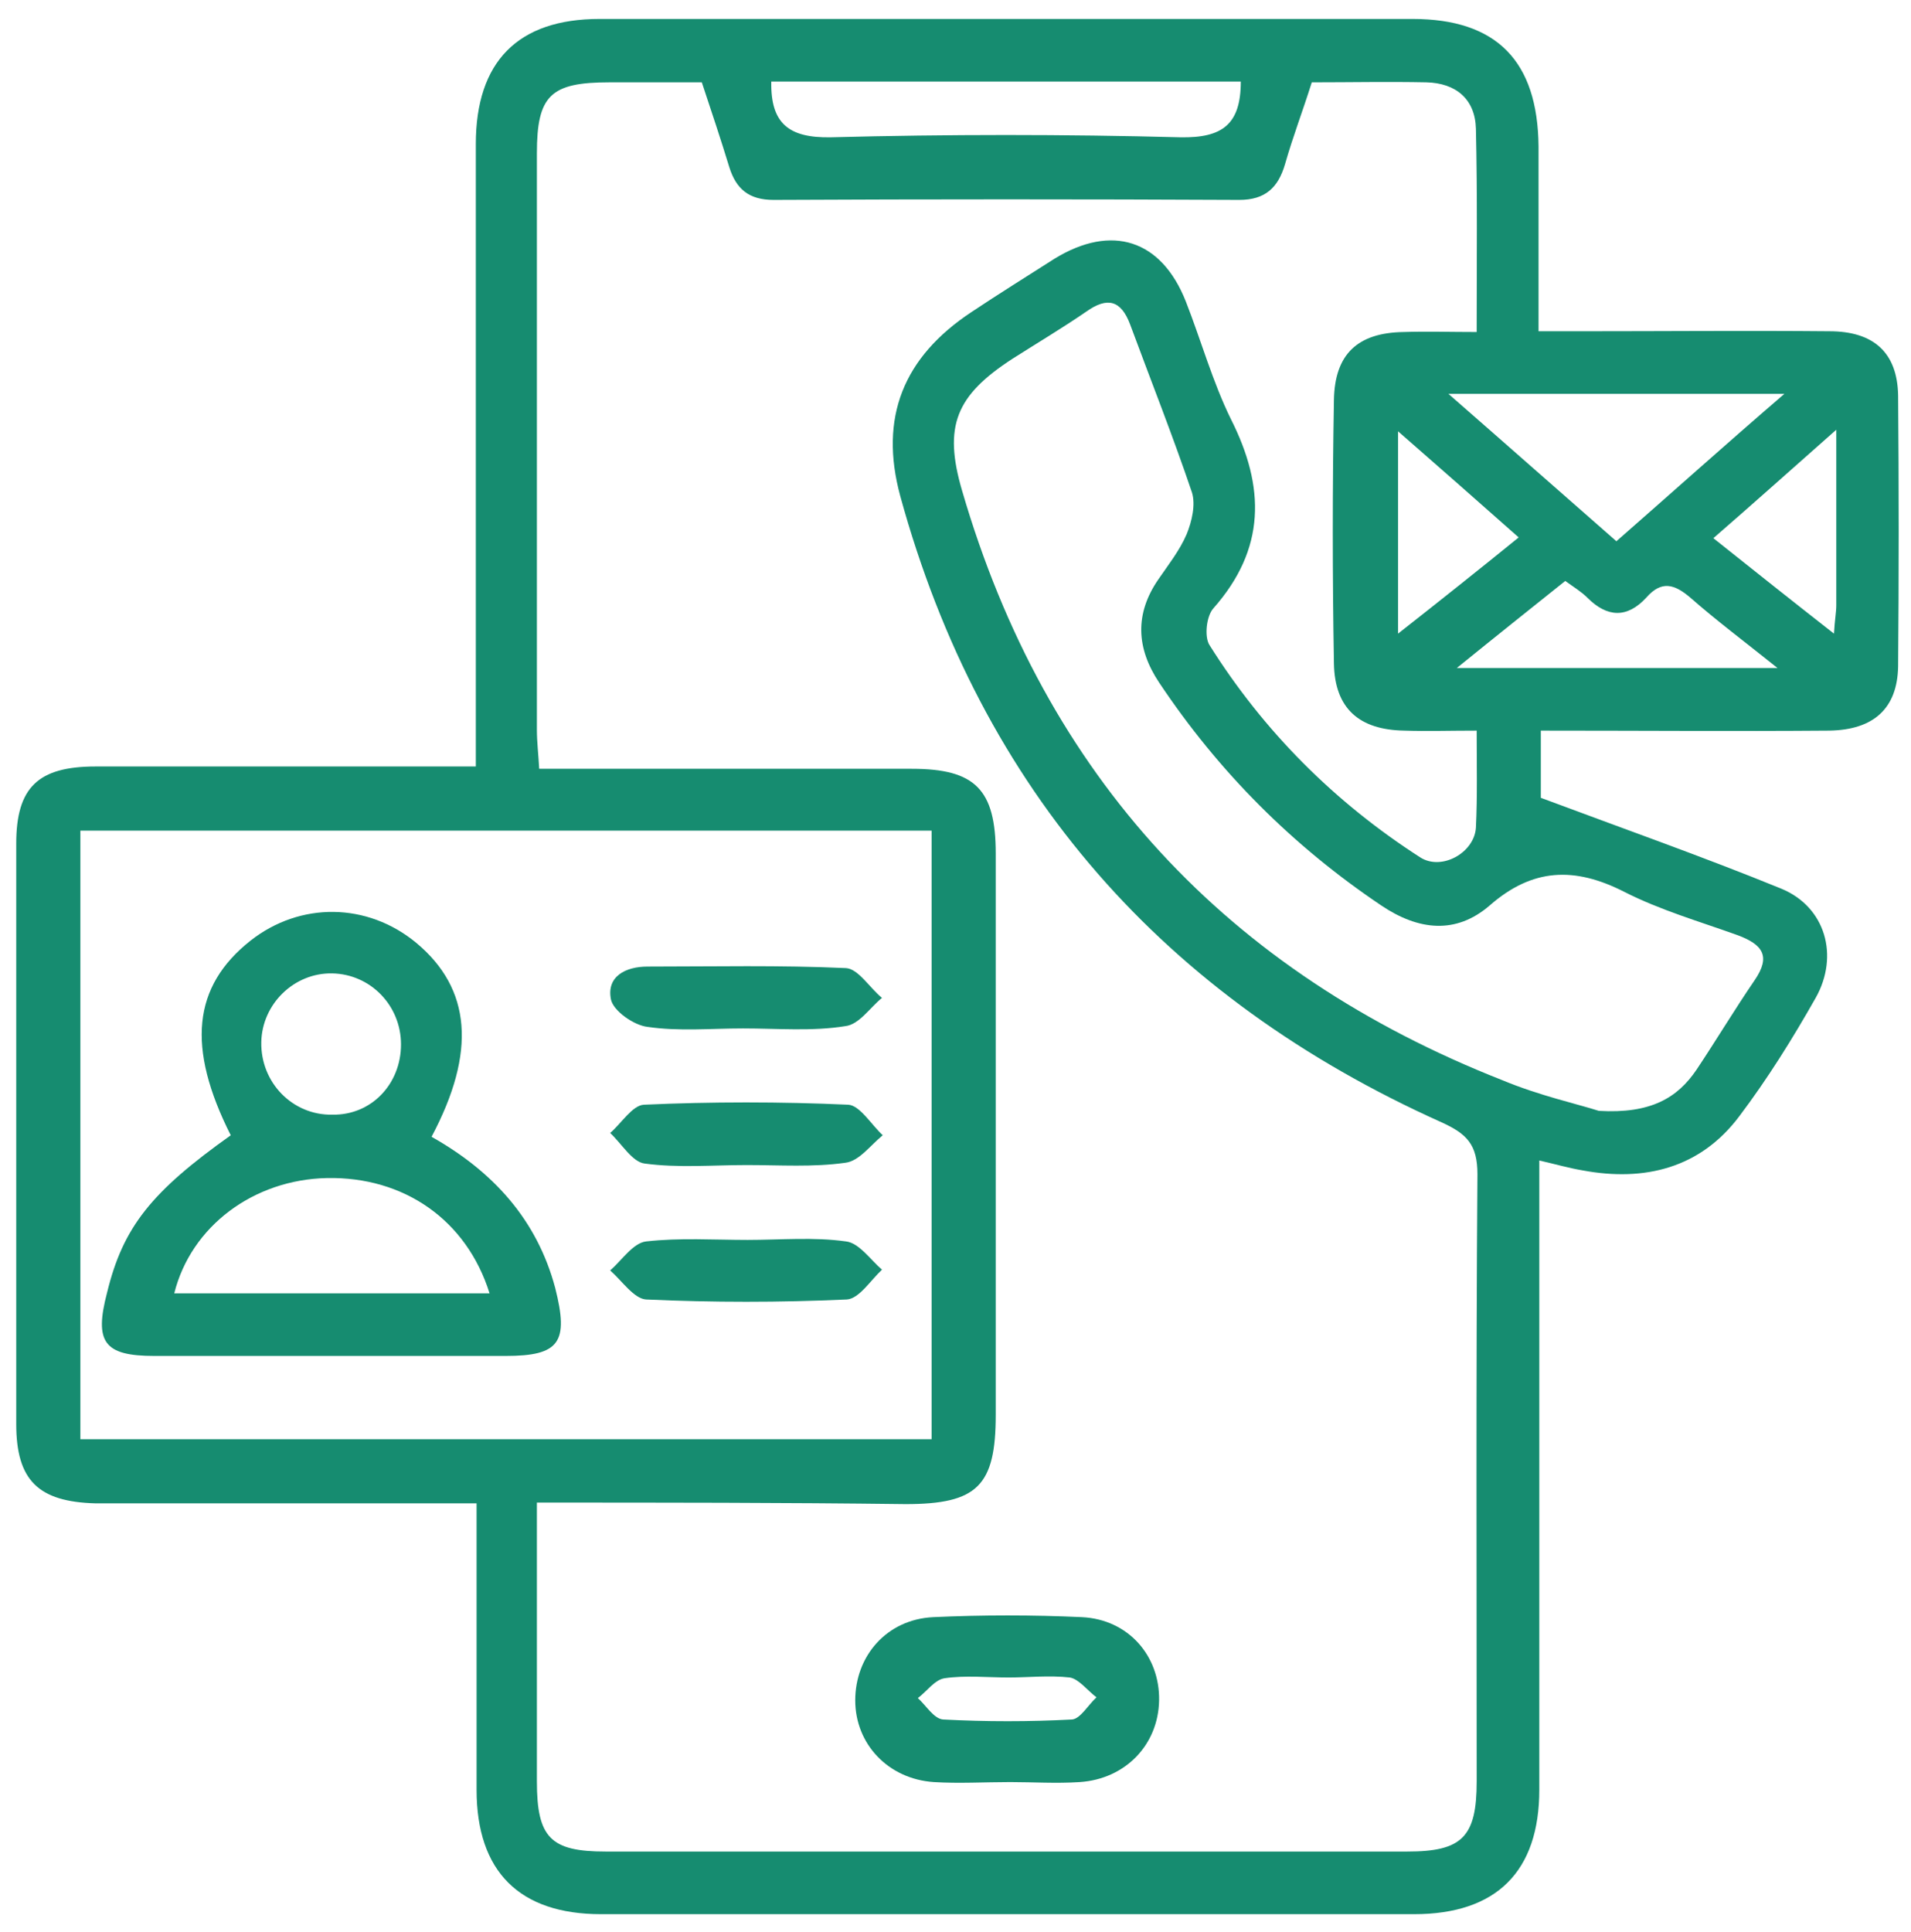 <svg xmlns="http://www.w3.org/2000/svg" width="93" height="94" viewBox="0 0 93 94" fill="none"><path d="M23.156 37.295C23.156 36.404 23.156 35.735 23.156 35.066C23.156 25.703 23.156 16.378 23.156 7.015C23.156 3.002 25.2 0.922 29.175 0.922C42.364 0.922 55.554 0.922 68.743 0.922C72.83 0.922 74.837 2.965 74.874 7.127C74.874 10.024 74.874 12.922 74.874 16.118C75.654 16.118 76.323 16.118 76.954 16.118C80.967 16.118 85.017 16.081 89.029 16.118C91.184 16.118 92.336 17.158 92.373 19.239C92.41 23.623 92.41 28.044 92.373 32.428C92.336 34.471 91.184 35.512 89.029 35.549C84.385 35.586 79.778 35.549 74.985 35.549C74.985 36.812 74.985 37.964 74.985 38.819C78.961 40.305 82.862 41.679 86.689 43.24C88.844 44.131 89.512 46.509 88.361 48.553C87.246 50.522 86.02 52.491 84.645 54.312C82.75 56.838 80.038 57.507 77.029 56.949C76.36 56.838 75.728 56.652 74.911 56.466C74.911 57.321 74.911 57.99 74.911 58.658C74.911 68.133 74.911 77.607 74.911 87.081C74.911 91.056 72.83 93.137 68.818 93.137C55.628 93.137 42.439 93.137 29.249 93.137C25.274 93.137 23.193 91.056 23.193 87.081C23.193 82.511 23.193 77.941 23.193 73.148C22.339 73.148 21.67 73.148 21.001 73.148C15.54 73.148 10.115 73.148 4.654 73.148C1.867 73.074 0.79 72.034 0.79 69.284C0.79 59.885 0.79 50.485 0.79 41.048C0.79 38.298 1.867 37.295 4.654 37.295C10.71 37.295 16.766 37.295 23.156 37.295ZM26.128 73.111C26.128 77.793 26.128 82.251 26.128 86.672C26.128 89.421 26.797 90.09 29.472 90.09C42.476 90.09 55.48 90.09 68.483 90.09C71.158 90.09 71.864 89.384 71.864 86.672C71.864 76.826 71.827 66.981 71.901 57.135C71.901 55.686 71.381 55.166 70.155 54.609C56.669 48.553 47.752 38.484 43.813 24.143C42.773 20.316 43.962 17.381 47.269 15.189C48.606 14.297 49.981 13.443 51.319 12.588C54.105 10.879 56.52 11.659 57.709 14.669C58.452 16.564 59.009 18.57 59.901 20.39C61.573 23.697 61.61 26.706 59.046 29.604C58.712 29.976 58.6 30.979 58.861 31.388C61.498 35.586 64.954 39.041 69.115 41.716C70.155 42.385 71.753 41.493 71.827 40.267C71.901 38.744 71.864 37.221 71.864 35.549C70.527 35.549 69.449 35.586 68.335 35.549C66.143 35.512 64.954 34.471 64.917 32.279C64.842 28.007 64.842 23.734 64.917 19.462C64.954 17.232 66.068 16.192 68.298 16.155C69.449 16.118 70.601 16.155 71.864 16.155C71.864 12.662 71.901 9.467 71.827 6.272C71.79 4.823 70.861 4.043 69.412 4.006C67.555 3.968 65.697 4.006 63.839 4.006C63.393 5.417 62.91 6.681 62.539 7.981C62.204 9.133 61.573 9.727 60.31 9.727C52.767 9.69 45.225 9.69 37.646 9.727C36.457 9.727 35.825 9.207 35.491 8.13C35.082 6.792 34.636 5.455 34.154 4.006C32.593 4.006 31.144 4.006 29.658 4.006C26.797 4.006 26.128 4.637 26.128 7.461C26.128 16.824 26.128 26.149 26.128 35.512C26.128 36.106 26.203 36.701 26.24 37.407C32.407 37.407 38.389 37.407 44.371 37.407C47.455 37.407 48.458 38.41 48.458 41.531C48.458 50.633 48.458 59.736 48.458 68.838C48.458 72.294 47.566 73.185 44.074 73.185C38.166 73.111 32.296 73.111 26.128 73.111ZM45.337 70.027C45.337 59.996 45.337 50.187 45.337 40.416C31.441 40.416 17.657 40.416 3.911 40.416C3.911 50.373 3.911 60.182 3.911 70.027C17.769 70.027 31.516 70.027 45.337 70.027ZM77.809 54.051C80.335 54.2 81.636 53.42 82.565 52.045C83.531 50.596 84.422 49.11 85.388 47.698C86.206 46.509 85.76 45.952 84.571 45.506C82.713 44.837 80.781 44.28 79.035 43.388C76.62 42.162 74.577 42.237 72.496 44.057C70.861 45.469 69.041 45.283 67.22 44.057C62.91 41.159 59.306 37.555 56.408 33.208C55.294 31.536 55.22 29.864 56.371 28.193C56.854 27.487 57.412 26.781 57.746 26C58.006 25.369 58.192 24.552 58.006 23.957C57.077 21.208 56 18.495 54.997 15.783C54.551 14.594 53.882 14.446 52.879 15.152C51.69 15.969 50.501 16.675 49.275 17.455C46.526 19.239 45.894 20.725 46.823 23.883C50.873 37.778 59.715 47.289 73.128 52.565C74.911 53.308 76.769 53.717 77.809 54.051ZM70.49 19.164C73.425 21.728 75.988 23.994 78.663 26.335C81.338 23.994 83.902 21.691 86.837 19.164C81.227 19.164 76.137 19.164 70.49 19.164ZM37.535 3.968C37.497 6.012 38.389 6.718 40.432 6.681C46.117 6.532 51.801 6.532 57.449 6.681C59.492 6.718 60.384 6.049 60.384 3.968C52.805 3.968 45.188 3.968 37.535 3.968ZM86.503 32.502C84.831 31.165 83.493 30.162 82.267 29.084C81.487 28.416 80.856 28.23 80.112 29.084C79.184 30.087 78.218 30.05 77.252 29.084C76.954 28.787 76.583 28.564 76.174 28.267C74.502 29.604 72.868 30.905 70.898 32.502C76.249 32.502 81.078 32.502 86.503 32.502ZM68.037 20.985C68.037 24.477 68.037 27.487 68.037 30.831C70.118 29.196 71.939 27.747 73.908 26.149C71.939 24.403 70.118 22.805 68.037 20.985ZM89.364 20.91C87.134 22.88 85.351 24.477 83.382 26.186C85.388 27.784 87.209 29.233 89.252 30.831C89.289 30.162 89.364 29.79 89.364 29.456C89.364 26.781 89.364 24.069 89.364 20.91Z" fill="#168C70"></path><path d="M49.163 86.71C47.937 86.71 46.674 86.785 45.448 86.71C43.219 86.562 41.621 84.853 41.621 82.735C41.621 80.58 43.145 78.797 45.411 78.685C47.826 78.574 50.241 78.574 52.656 78.685C54.922 78.797 56.446 80.58 56.408 82.735C56.371 84.89 54.774 86.562 52.544 86.71C51.393 86.785 50.278 86.71 49.163 86.71ZM49.089 81.62C48.049 81.62 46.971 81.509 45.968 81.657C45.485 81.732 45.114 82.289 44.668 82.623C45.077 82.995 45.448 83.627 45.894 83.664C47.974 83.775 50.092 83.775 52.173 83.664C52.581 83.627 52.953 82.958 53.362 82.586C52.916 82.252 52.507 81.695 52.061 81.62C51.058 81.509 50.055 81.62 49.089 81.62Z" fill="#168C70"></path><path d="M21.001 55.313C23.973 56.985 26.128 59.326 27.02 62.67C27.689 65.308 27.243 65.976 24.605 65.976C18.92 65.976 13.199 65.976 7.514 65.976C5.062 65.976 4.579 65.308 5.211 62.893C5.991 59.697 7.366 57.988 11.23 55.239C9.075 50.966 9.372 47.994 12.196 45.765C14.611 43.87 17.88 43.907 20.258 45.876C22.933 48.106 23.193 51.189 21.001 55.313ZM23.825 62.93C22.71 59.363 19.663 57.245 15.911 57.32C12.344 57.394 9.298 59.66 8.48 62.93C13.57 62.93 18.623 62.93 23.825 62.93ZM19.515 50.818C19.515 48.923 18.029 47.4 16.171 47.362C14.313 47.325 12.753 48.849 12.716 50.706C12.679 52.675 14.239 54.273 16.171 54.236C18.066 54.273 19.515 52.75 19.515 50.818Z" fill="#168C70"></path><path d="M36.383 60.33C37.98 60.33 39.615 60.181 41.175 60.404C41.807 60.478 42.364 61.296 42.922 61.779C42.364 62.299 41.807 63.191 41.212 63.228C37.943 63.376 34.673 63.376 31.441 63.228C30.847 63.191 30.252 62.299 29.695 61.816C30.252 61.333 30.809 60.478 31.441 60.404C33.076 60.218 34.748 60.33 36.383 60.33Z" fill="#168C70"></path><path d="M36.345 56.687C34.673 56.687 33.002 56.836 31.367 56.613C30.772 56.539 30.252 55.647 29.695 55.127C30.252 54.644 30.772 53.789 31.33 53.752C34.636 53.603 37.98 53.603 41.287 53.752C41.844 53.789 42.401 54.718 42.959 55.238C42.364 55.721 41.807 56.501 41.138 56.576C39.578 56.799 37.943 56.687 36.345 56.687Z" fill="#168C70"></path><path d="M36.16 50.04C34.599 50.04 33.039 50.188 31.516 49.965C30.847 49.891 29.844 49.185 29.732 48.628C29.509 47.513 30.438 47.03 31.516 47.03C34.748 47.03 37.943 46.956 41.176 47.105C41.77 47.142 42.327 48.071 42.922 48.554C42.327 49.037 41.807 49.854 41.138 49.928C39.541 50.188 37.832 50.04 36.16 50.04Z" fill="#168C70"></path></svg>